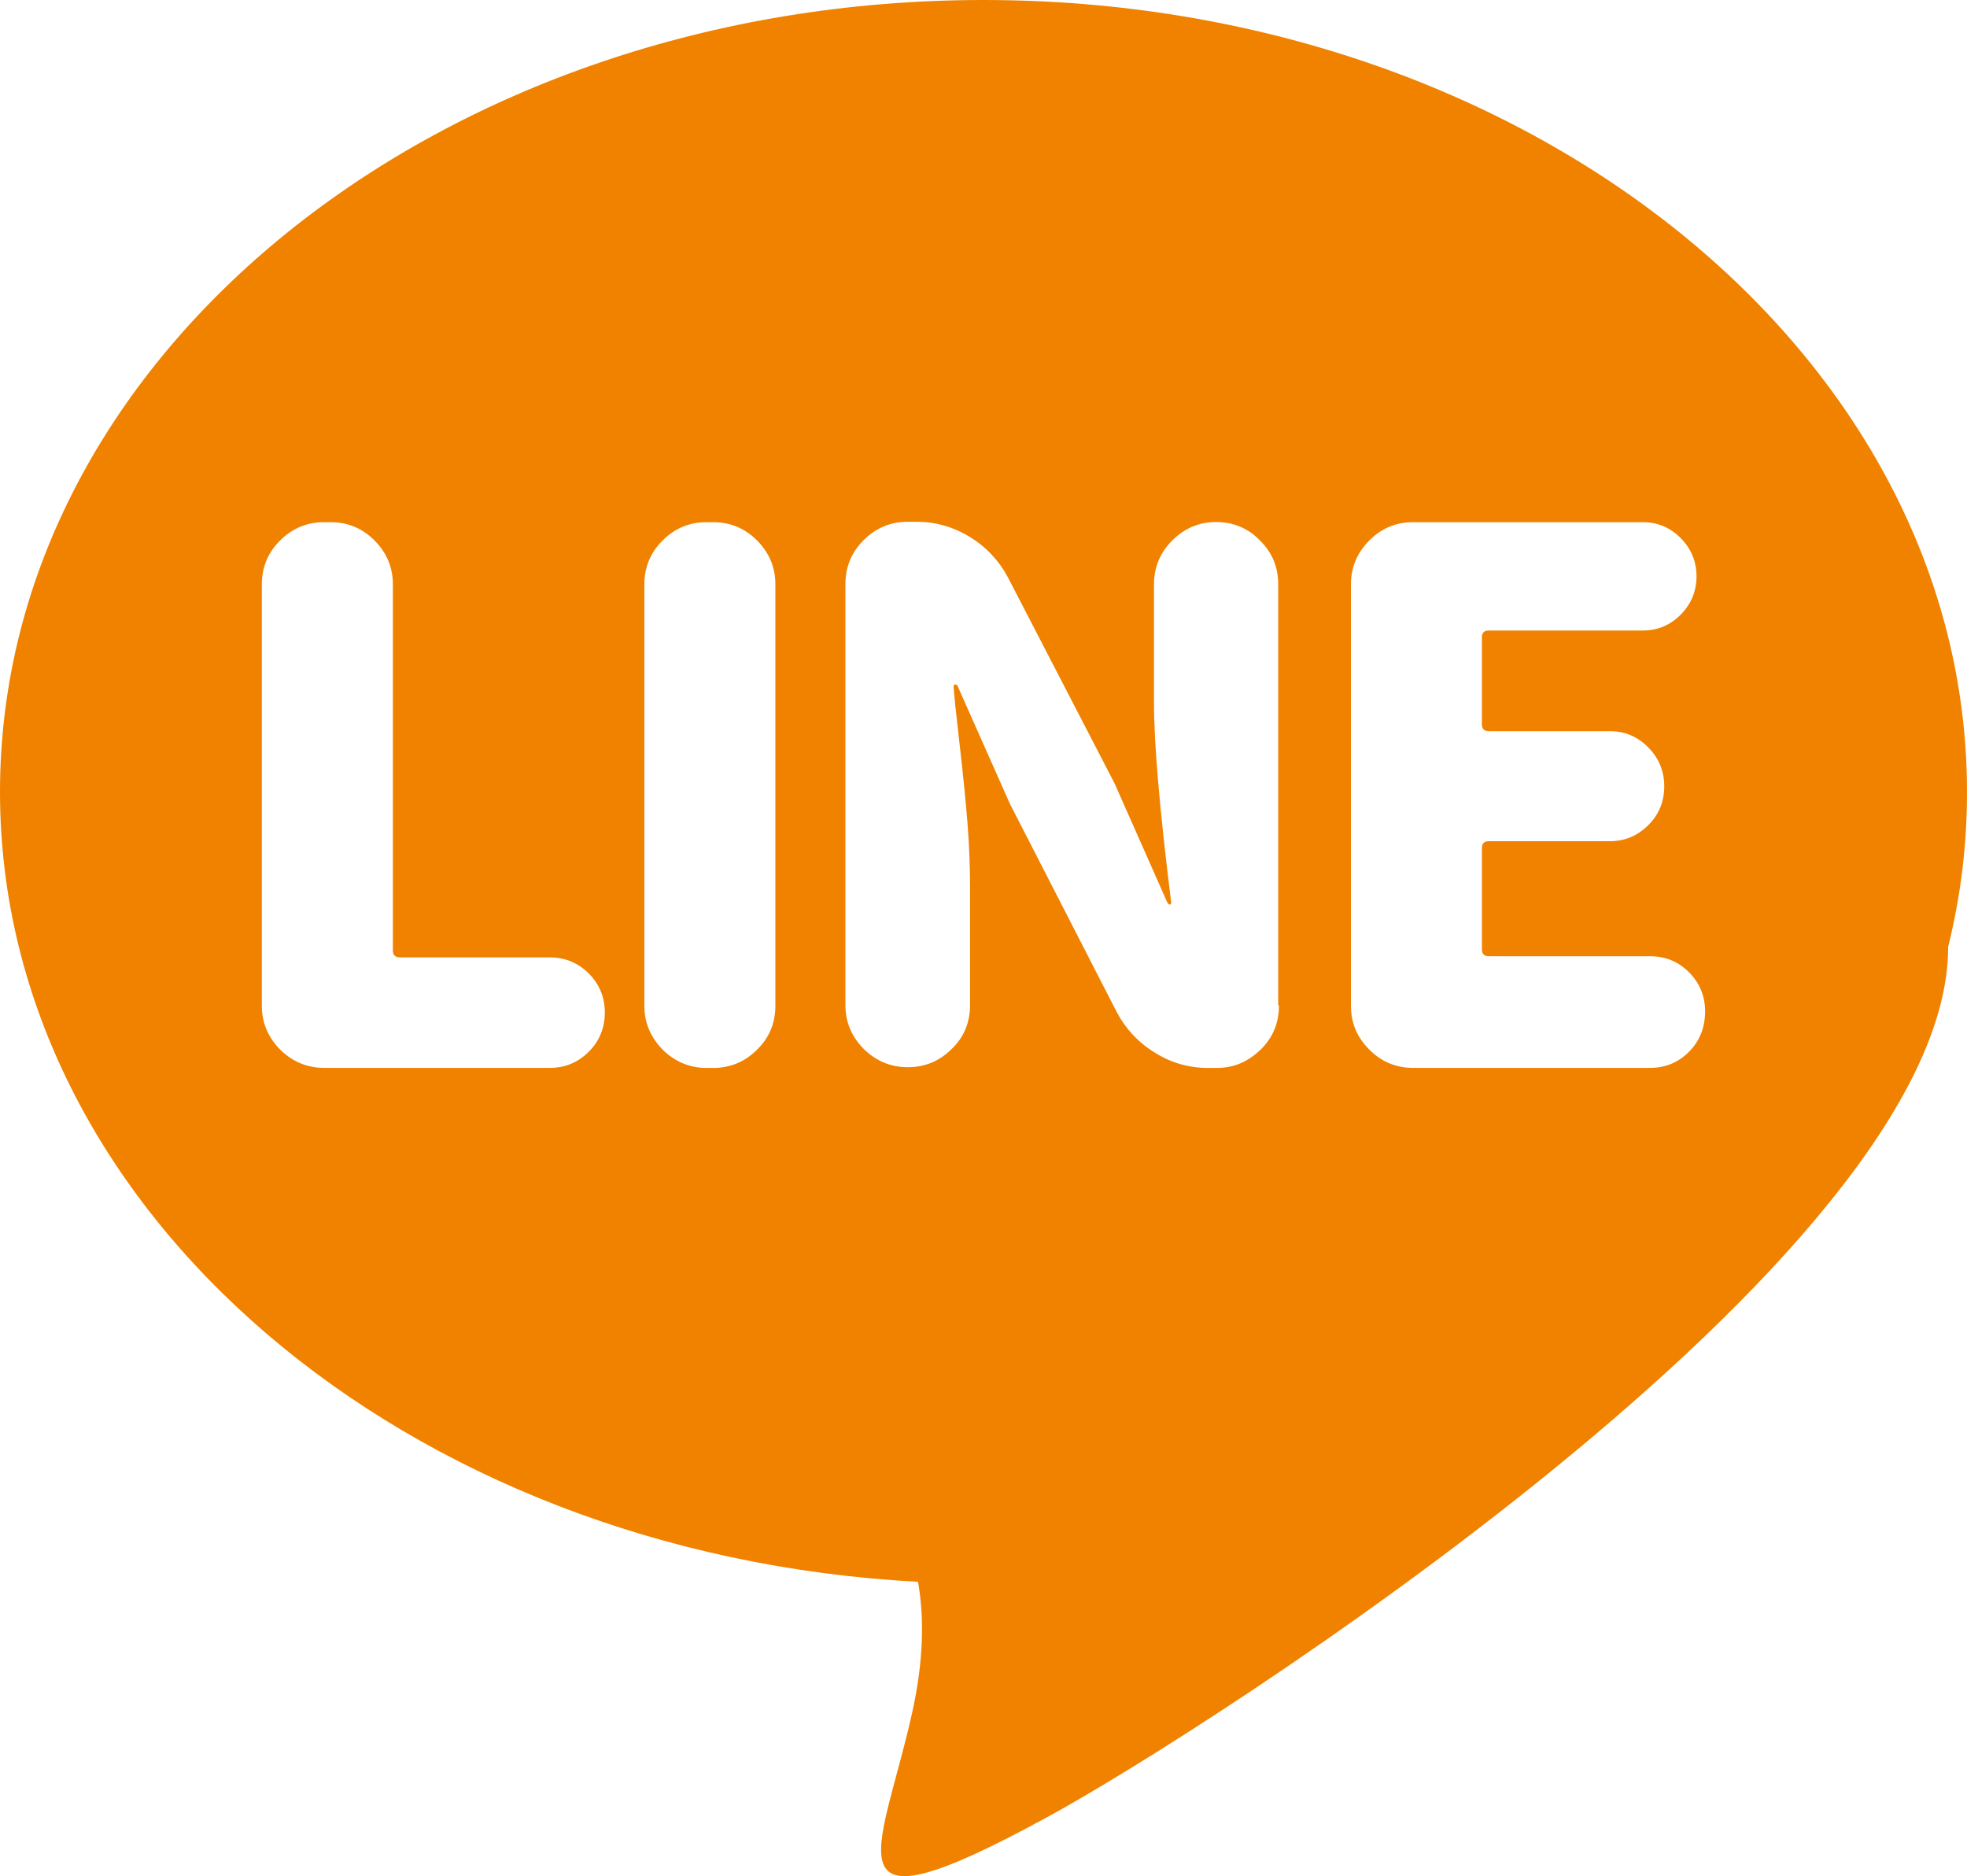 <?xml version="1.0" encoding="utf-8"?>
<!-- Generator: Adobe Illustrator 16.0.0, SVG Export Plug-In . SVG Version: 6.00 Build 0)  -->
<!DOCTYPE svg PUBLIC "-//W3C//DTD SVG 1.1//EN" "http://www.w3.org/Graphics/SVG/1.1/DTD/svg11.dtd">
<svg version="1.1" id="圖層_1" xmlns="http://www.w3.org/2000/svg" xmlns:xlink="http://www.w3.org/1999/xlink" x="0px" y="0px"
	 width="29.074px" height="27.727px" viewBox="0 0 29.074 27.727" enable-background="new 0 0 29.074 27.727" xml:space="preserve">
<path fill="#F08200" d="M29.074,11.703C29.074,5.24,22.566,0,14.537,0S0,5.24,0,11.703c0,6.198,5.992,11.271,13.569,11.674
	c0.095,0.536,0.082,1.174-0.086,1.932c-0.462,2.088-1.342,3.367,1.998,1.545C17.746,25.625,28.799,18.602,28.795,14
	c0-0.001,0-0.002,0-0.004C28.979,13.253,29.075,12.488,29.074,11.703L29.074,11.703z M8.702,15.544
	c-0.159,0.159-0.351,0.238-0.577,0.238H4.791c-0.254,0-0.471-0.094-0.651-0.271c-0.18-0.186-0.27-0.396-0.27-0.651V8.638
	c0-0.254,0.09-0.472,0.27-0.65c0.18-0.18,0.397-0.271,0.651-0.271h0.095c0.254,0,0.471,0.09,0.651,0.271
	c0.18,0.183,0.27,0.396,0.27,0.65v5.407c0,0.071,0.035,0.104,0.106,0.104h2.212c0.226,0,0.418,0.079,0.577,0.237
	c0.159,0.159,0.238,0.354,0.238,0.578S8.861,15.386,8.702,15.544L8.702,15.544z M11.461,14.861c0,0.258-0.09,0.475-0.27,0.651
	c-0.18,0.18-0.397,0.271-0.651,0.271h-0.095c-0.254,0-0.471-0.094-0.651-0.271c-0.18-0.186-0.27-0.396-0.27-0.651V8.638
	c0-0.254,0.09-0.472,0.27-0.65c0.18-0.181,0.397-0.271,0.651-0.271h0.095c0.254,0,0.471,0.09,0.651,0.271
	c0.18,0.183,0.27,0.396,0.27,0.65V14.861z M18.904,14.861c0,0.258-0.09,0.475-0.271,0.651c-0.188,0.18-0.396,0.271-0.65,0.271
	h-0.127c-0.28,0-0.545-0.074-0.787-0.227c-0.242-0.146-0.43-0.351-0.559-0.592l-1.582-3.083l-0.771-1.736
	c-0.007-0.021-0.02-0.028-0.037-0.028s-0.025,0.011-0.025,0.028c0.006,0.113,0.036,0.402,0.09,0.868s0.092,0.856,0.117,1.175
	c0.024,0.316,0.036,0.621,0.036,0.91v1.755c0,0.257-0.09,0.477-0.27,0.648c-0.181,0.182-0.397,0.271-0.651,0.271
	s-0.471-0.093-0.651-0.271c-0.18-0.182-0.27-0.396-0.27-0.648v-6.22c0-0.255,0.09-0.472,0.27-0.651
	c0.18-0.179,0.397-0.271,0.651-0.271h0.127c0.282,0,0.545,0.074,0.788,0.223c0.243,0.147,0.433,0.35,0.565,0.597l1.578,3.048
	l0.778,1.757c0.013,0.021,0.021,0.032,0.037,0.032c0.021,0,0.021-0.015,0.021-0.032c-0.168-1.35-0.254-2.332-0.254-2.953V8.636
	c0-0.255,0.092-0.472,0.271-0.65c0.183-0.181,0.396-0.271,0.648-0.271s0.474,0.091,0.646,0.271c0.186,0.183,0.271,0.396,0.271,0.65
	v6.223H18.9v0.003L18.904,14.861L18.904,14.861z M24.965,15.544c-0.158,0.159-0.351,0.238-0.576,0.238h-3.504
	c-0.254,0-0.471-0.094-0.646-0.271c-0.185-0.186-0.271-0.396-0.271-0.651V8.638c0-0.254,0.093-0.472,0.271-0.65
	c0.18-0.181,0.396-0.271,0.646-0.271h3.397c0.219,0,0.405,0.078,0.562,0.237c0.154,0.156,0.232,0.348,0.232,0.563
	c0,0.219-0.078,0.408-0.232,0.565c-0.156,0.158-0.343,0.236-0.562,0.236h-2.274c-0.072,0-0.104,0.033-0.104,0.104v1.28
	c0,0.068,0.031,0.104,0.104,0.104h1.788c0.22,0,0.408,0.079,0.565,0.238c0.158,0.158,0.238,0.352,0.238,0.576
	c0,0.227-0.078,0.419-0.238,0.577c-0.158,0.156-0.346,0.235-0.565,0.235h-1.788c-0.072,0-0.104,0.034-0.104,0.105v1.491
	c0,0.068,0.031,0.104,0.104,0.104h2.381c0.229,0,0.418,0.079,0.576,0.237c0.159,0.159,0.238,0.354,0.238,0.578
	C25.203,15.181,25.124,15.384,24.965,15.544L24.965,15.544z"/>
</svg>
